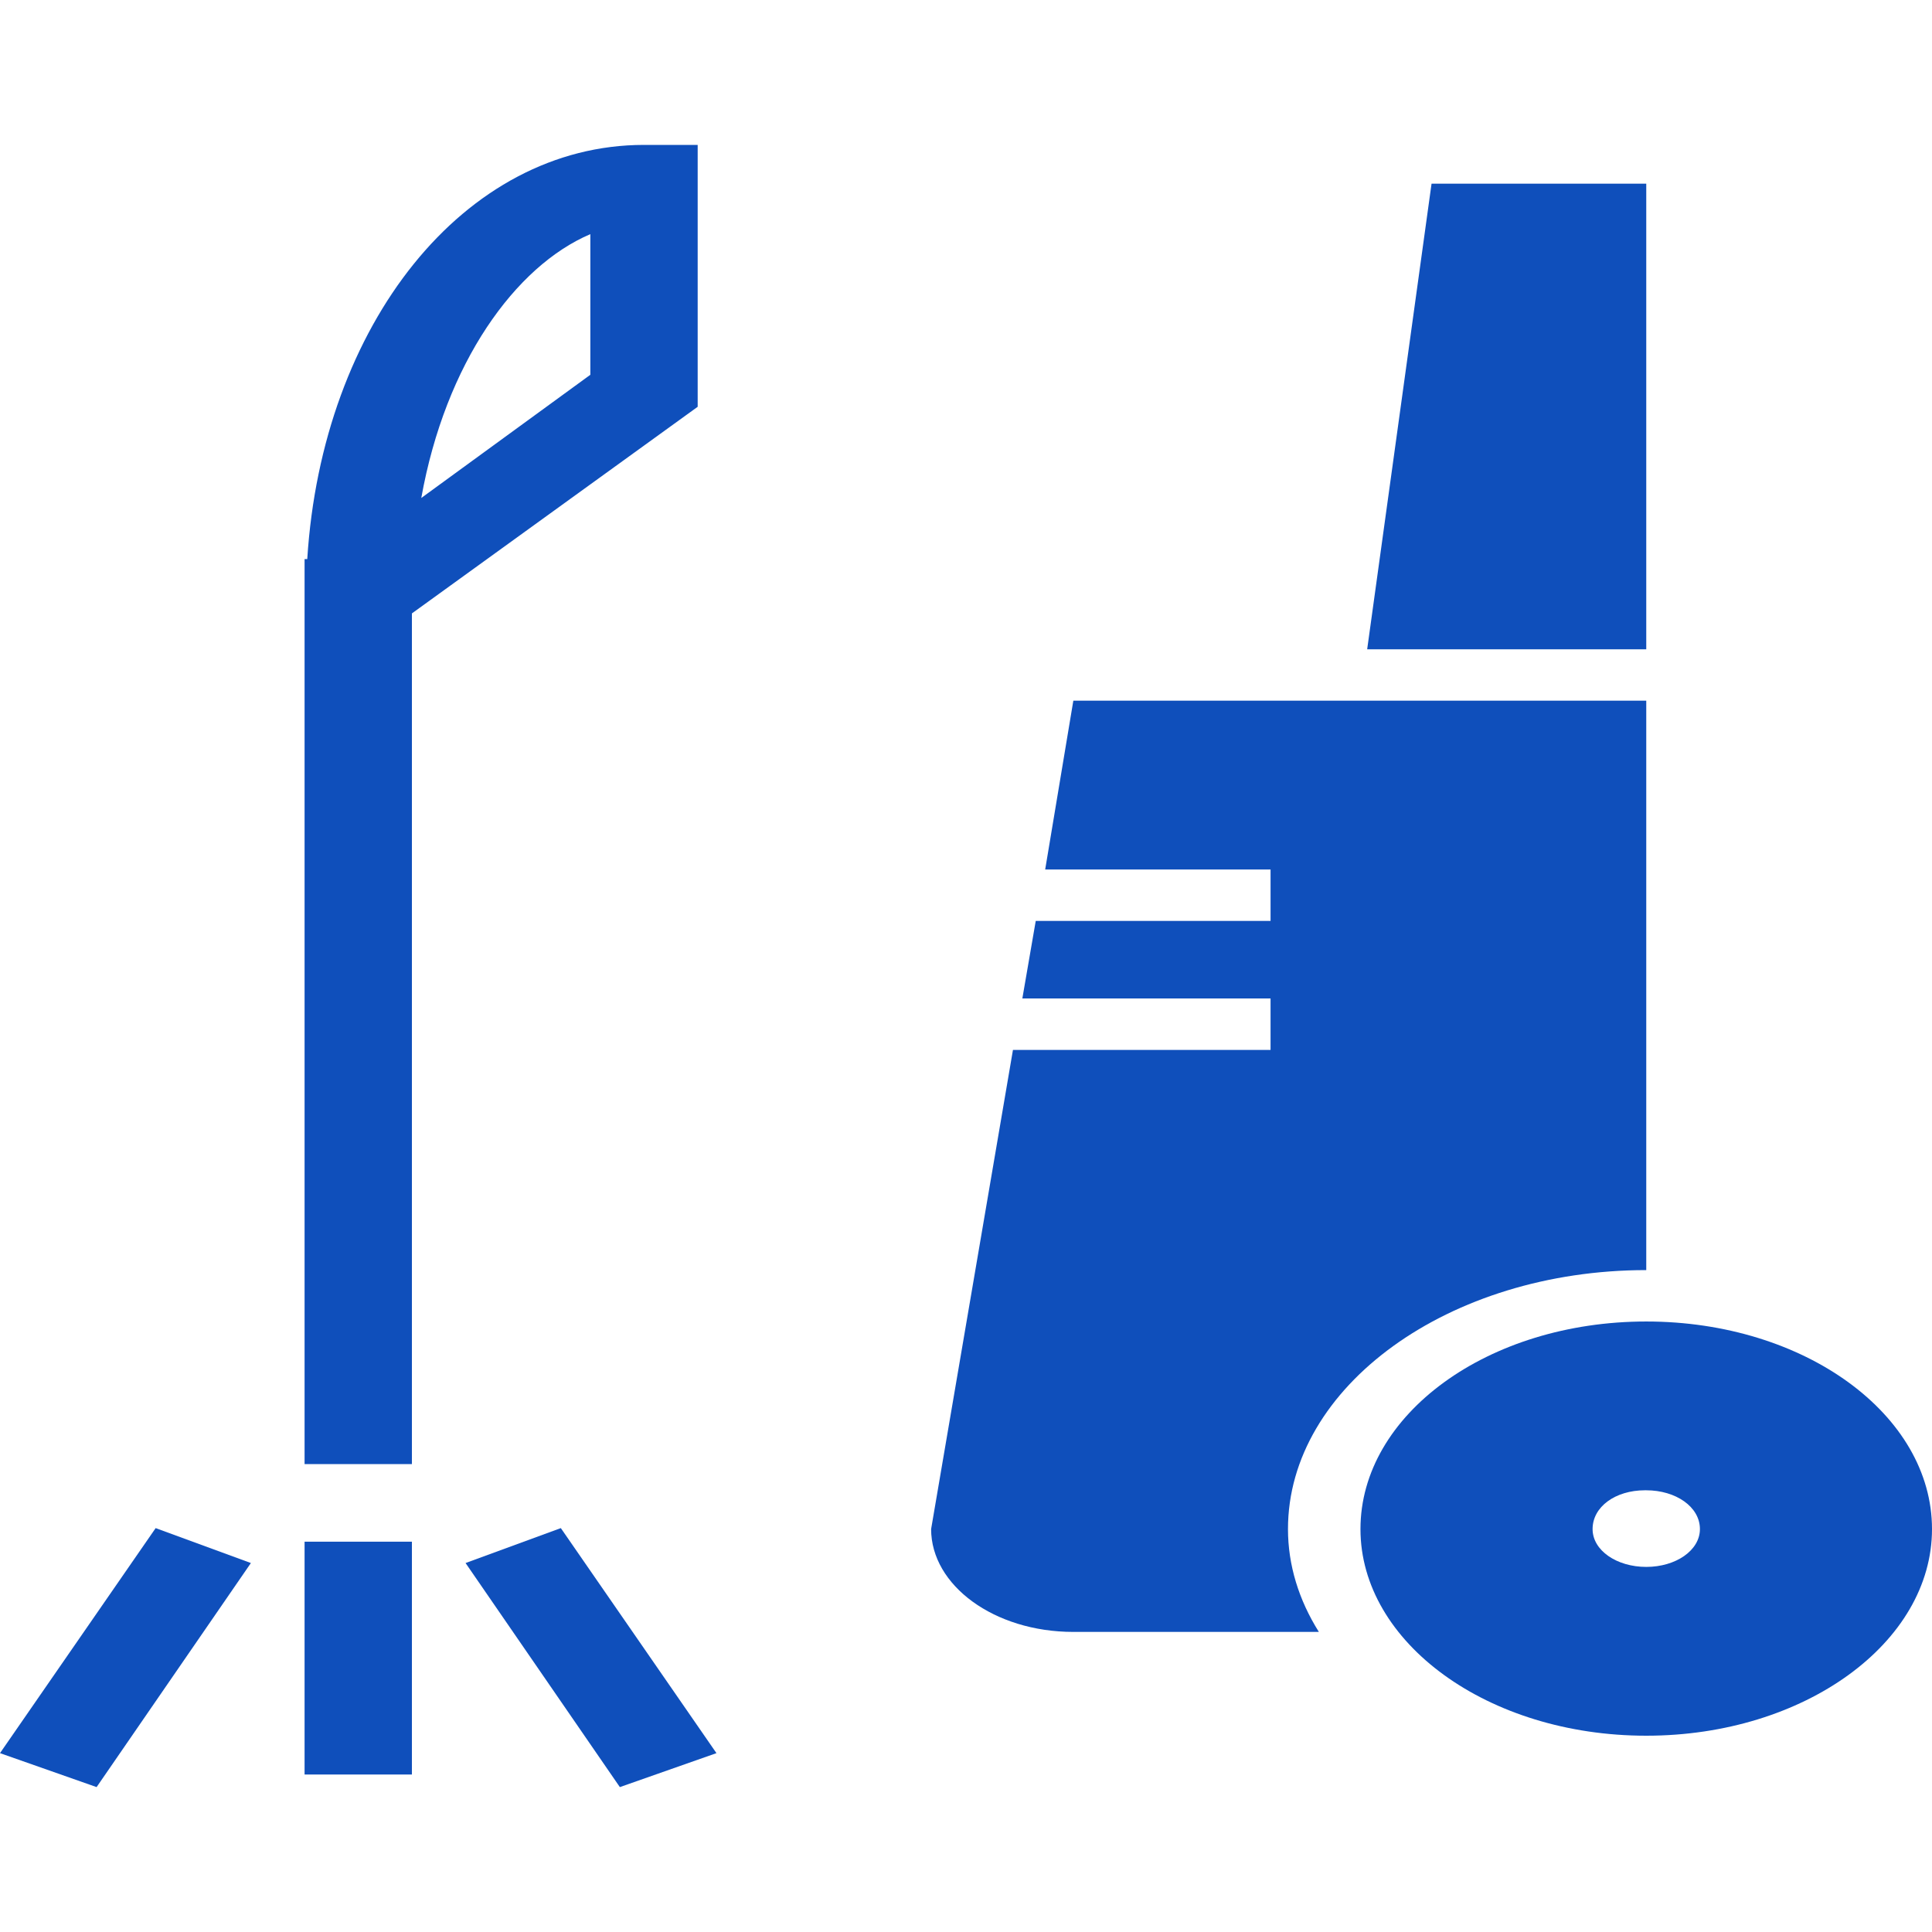 <?xml version="1.0" encoding="utf-8"?>
<!-- Generator: Adobe Illustrator 15.0.0, SVG Export Plug-In . SVG Version: 6.00 Build 0)  -->
<!DOCTYPE svg PUBLIC "-//W3C//DTD SVG 1.1//EN" "http://www.w3.org/Graphics/SVG/1.1/DTD/svg11.dtd">
<svg version="1.1" id="Capa_1" xmlns="http://www.w3.org/2000/svg" xmlns:xlink="http://www.w3.org/1999/xlink" x="0px" y="0px"
	 width="200px" height="200px" viewBox="0 0 200 200" enable-background="new 0 0 200 200" xml:space="preserve">
<g>
	<rect x="31.53" y="159.595" fill="#0F4FBB" width="11.11" height="24.102"/>
	<polygon fill="#0F4FBB" points="0,181.485 10,185 25.972,161.805 16.113,158.189 	"/>
	<polygon fill="#0F4FBB" points="48.195,161.805 64.167,185 74.167,181.485 58.057,158.189 	"/>
	<path fill="#0F4FBB" d="M170.42,162.206c-3.058,0-5.556-1.705-5.556-3.916c0-2.311,2.359-4.016,5.417-4.016h0.139
		c3.053,0,5.555,1.705,5.555,4.016C175.975,160.501,173.473,162.206,170.42,162.206L170.42,162.206z M170.42,136.801
		c-16.393,0-29.585,9.642-29.585,21.489c0,11.748,13.192,21.39,29.585,21.39c16.388,0,29.58-9.642,29.58-21.39
		C200,146.442,186.808,136.801,170.42,136.801L170.42,136.801z"/>
	<path fill="#0F4FBB" d="M170.42,131.48V72.536h-59.309l-2.914,17.473h23.331v5.322h-24.308l-1.387,8.031h25.694v5.324h-26.666
		l-8.472,49.604c0,5.826,6.529,10.645,14.721,10.645h25.418c-2.082-3.313-3.197-6.929-3.197-10.645
		C133.332,143.529,150.003,131.48,170.42,131.48L170.42,131.48z"/>
	<polygon fill="#0F4FBB" points="170.42,19.016 148.193,19.016 141.529,67.216 170.42,67.216 	"/>
	<path fill="#0F4FBB" d="M61.112,24.238v14.559l-17.5,12.753C46.111,37.593,53.334,27.551,61.112,24.238L61.112,24.238z
		 M72.223,42.111V15h-5.556c-18.61,0-33.333,18.577-34.86,42.877H31.53v93.685h11.11V63.5L72.223,42.111z"/>
</g>
</svg>
